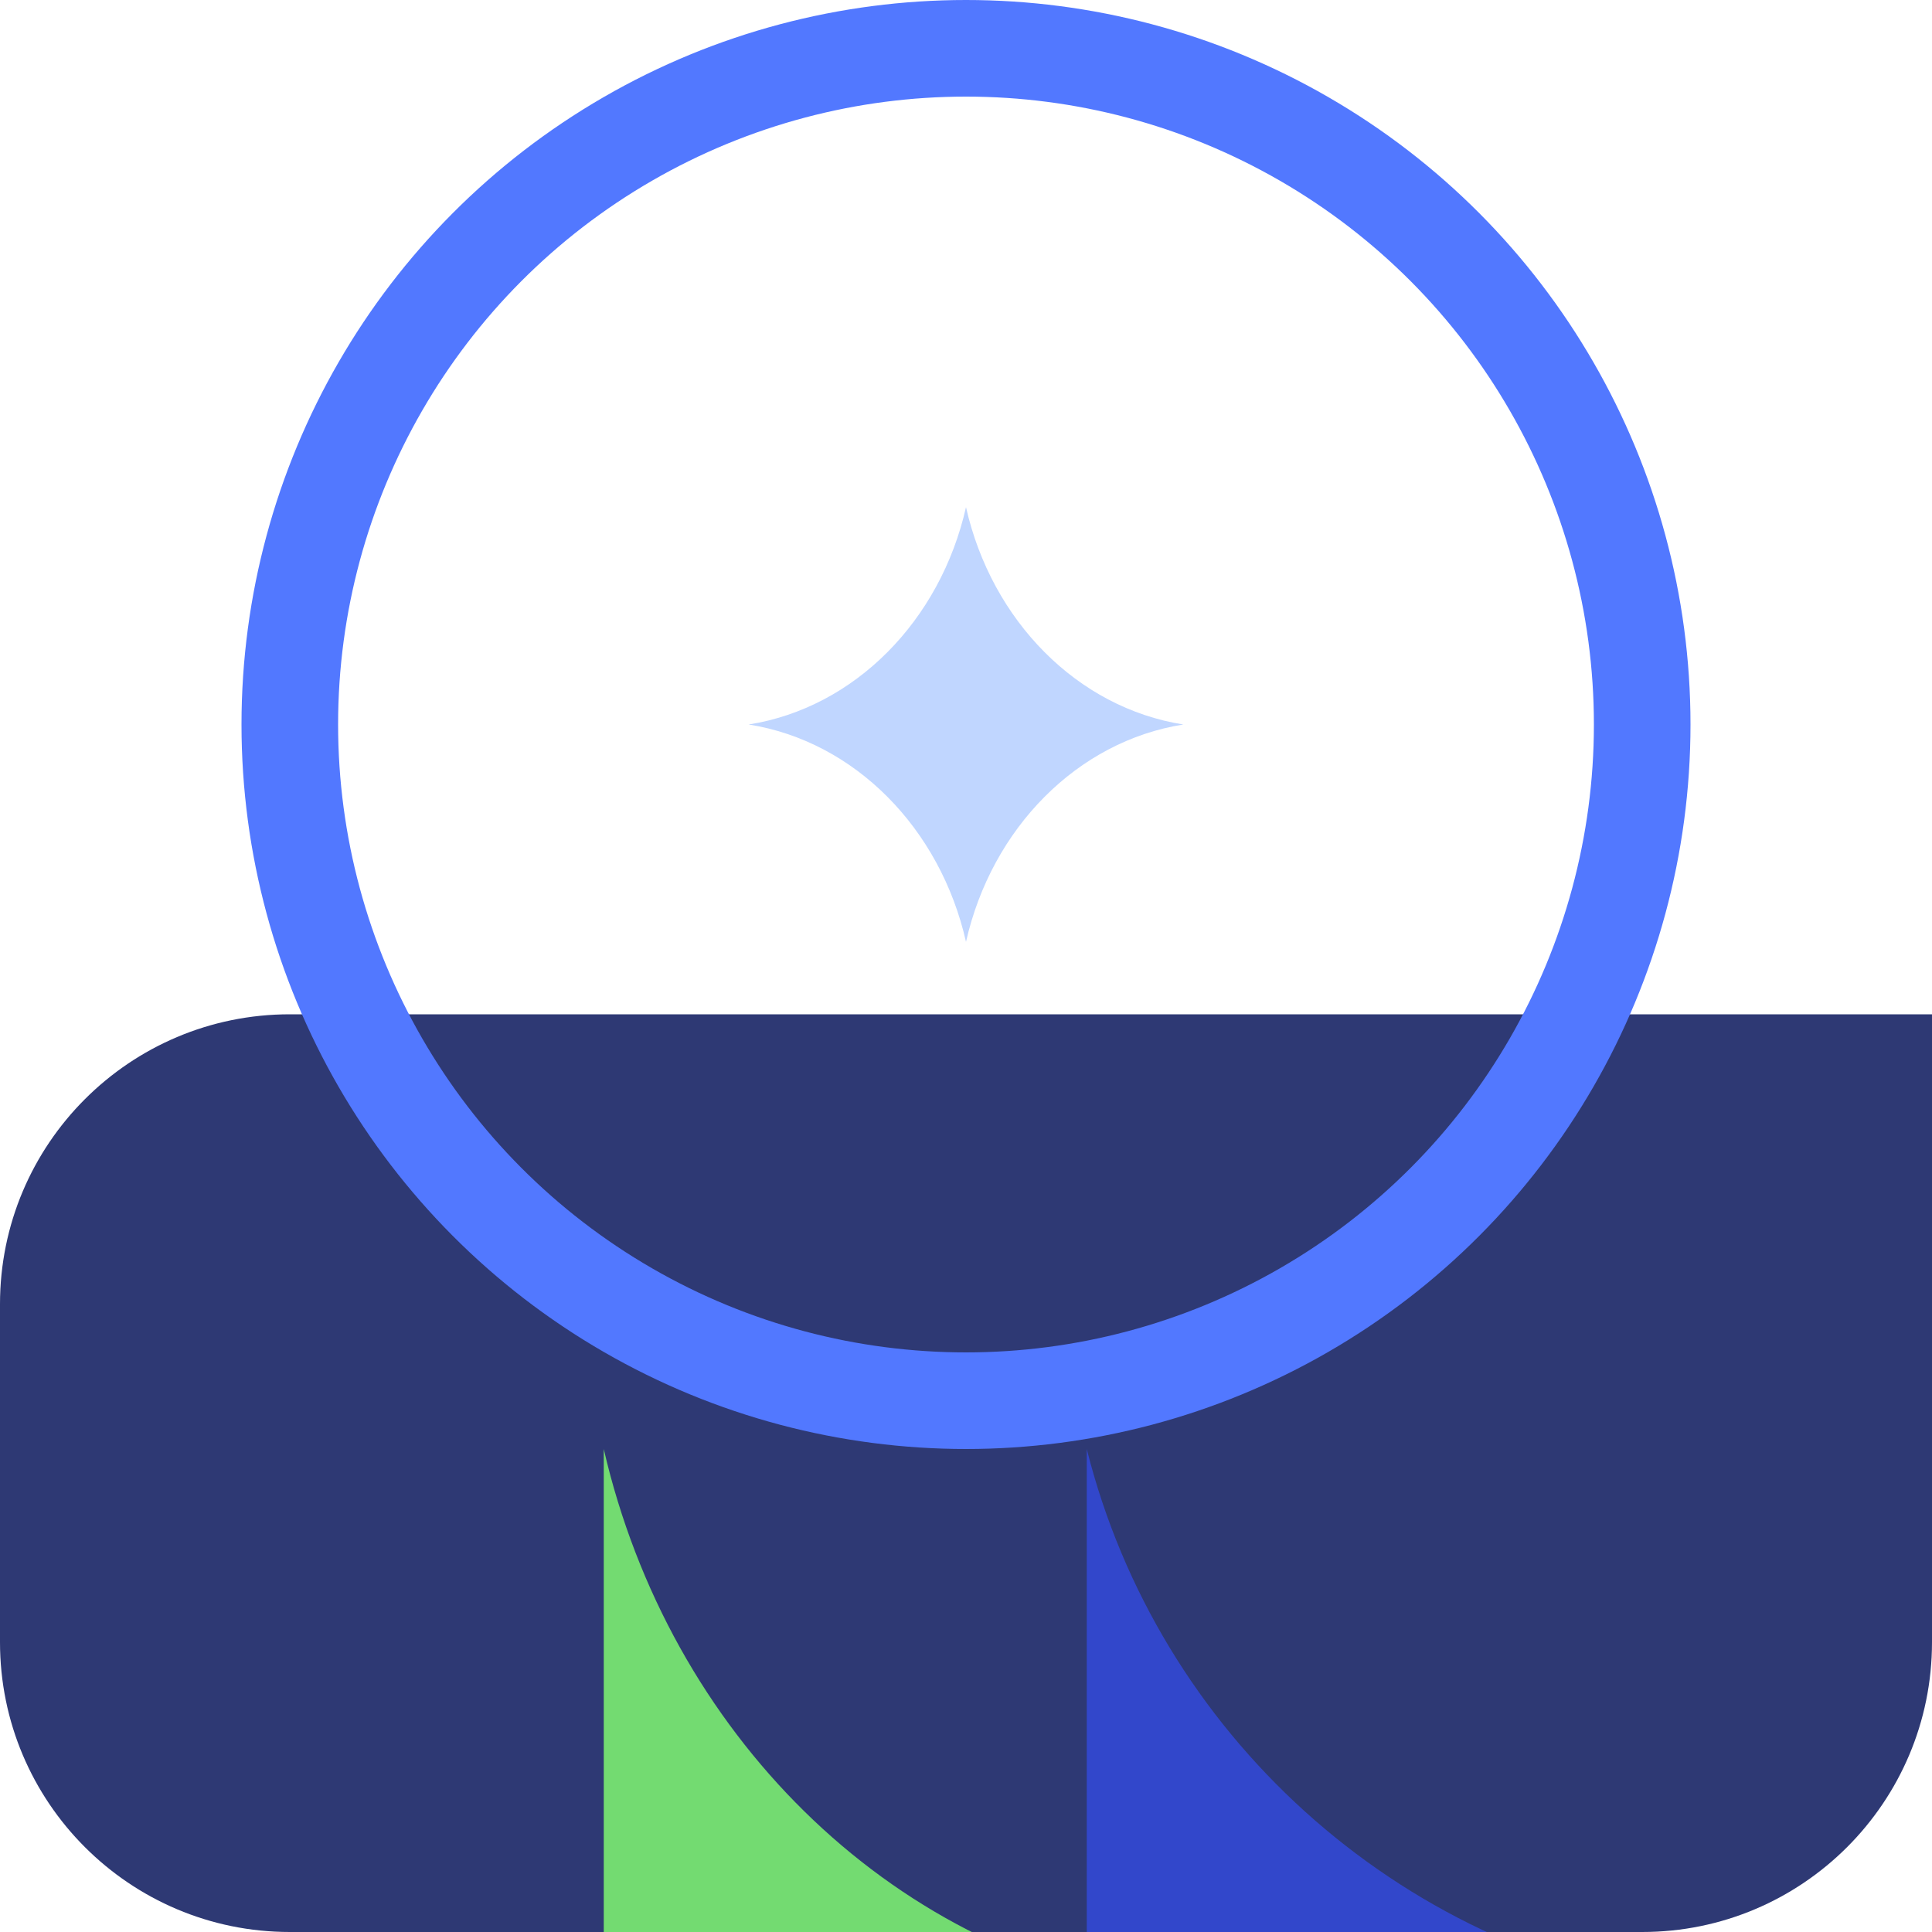 <svg width="80" height="80" viewBox="0 0 80 80" fill="none" xmlns="http://www.w3.org/2000/svg">
<g clip-path="url(#clip0_8736_2807)">
<path d="M80 42H12C5.373 42 0 47.373 0 54V68C0 74.627 5.373 80 12 80H68C74.627 80 80 74.627 80 68V42Z" fill="#2E3974"/>
<path d="M25 60V105C27.714 93.248 36.777 84.232 48 82.5C36.777 80.768 27.714 71.752 25 60Z" fill="#73DB71"/>
<path d="M45 60V105C47.95 93.248 57.801 84.232 70 82.5C57.801 80.768 47.95 71.752 45 60Z" fill="#3247CB"/>
<circle cx="30" cy="30" r="28" transform="matrix(-1 0 0 1 70 0)" stroke="#5278FF" stroke-width="4"/>
<path d="M31 30C35.392 30.693 38.938 34.299 40 39C41.062 34.299 44.608 30.693 49 30C44.608 29.307 41.062 25.701 40 21C38.938 25.701 35.392 29.307 31 30Z" fill="#C0D6FF"/>
</g>
<defs>
<clipPath id="clip0_8736_2807">
<rect width="80" height="80" fill="white"/>
</clipPath>
</defs>
</svg>
